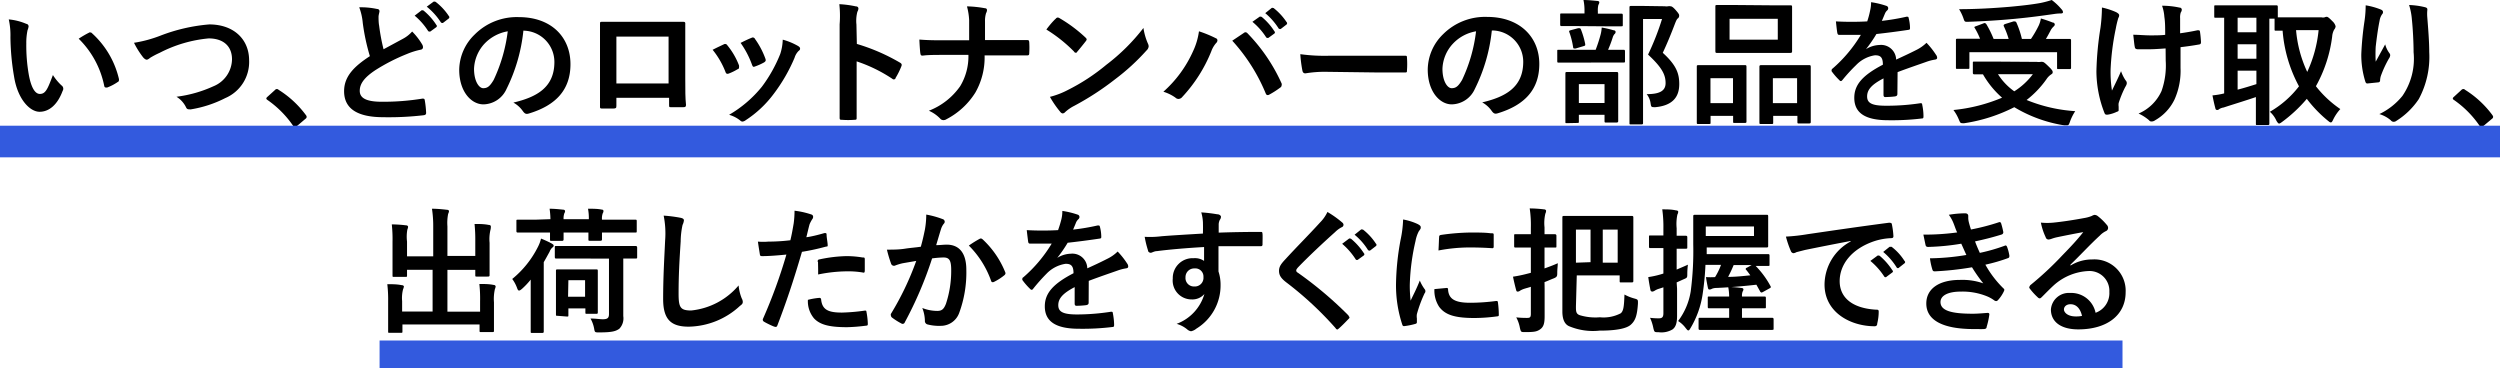 <svg xmlns="http://www.w3.org/2000/svg" viewBox="0 0 239.54 35.27"><defs><style>.cls-1{isolation:isolate;}.cls-2,.cls-3{fill:none;stroke:#335ade;stroke-miterlimit:10;}.cls-2{stroke-width:3.03px;}.cls-3{stroke-width:2.65px;}</style></defs><g id="レイアウト"><g id="入庫実績" class="cls-1"><g class="cls-1"><path d="M2.53,2.29c.12,0,.21.14.21.23a1.29,1.29,0,0,1-.1.37,5.81,5.81,0,0,0-.12,1.27,16.2,16.2,0,0,0,.24,3C2.94,8.15,3.27,9,3.82,9s.74-.46,1.25-1.81a5,5,0,0,0,.83,1A.38.38,0,0,1,6,8.71c-.49,1.33-1.3,2-2.21,2S1.7,9.54,1.35,7.35A23.43,23.43,0,0,1,1,3.56a7,7,0,0,0-.16-1.7A5.48,5.48,0,0,1,2.53,2.29Zm6,.82a.3.3,0,0,1,.14,0,.19.19,0,0,1,.14.07A8.52,8.52,0,0,1,11.4,7.58c0,.17,0,.22-.14.29a4.68,4.68,0,0,1-1,.52c-.15,0-.24,0-.27-.15A8.74,8.74,0,0,0,7.54,3.71,9.17,9.17,0,0,1,8.57,3.11Z"/><path d="M15.36,3.42a16.78,16.78,0,0,1,4.69-1.08c2.32,0,3.82,1.4,3.82,3.45A3.76,3.76,0,0,1,21.58,9.4a11.12,11.12,0,0,1-3.3,1.08c-.26,0-.37,0-.46-.21a2.43,2.43,0,0,0-.91-1,12.08,12.08,0,0,0,3.53-1,2.84,2.84,0,0,0,1.79-2.59c0-1.22-.79-2-2.24-2A12.72,12.72,0,0,0,15.3,5.06a8.13,8.13,0,0,0-.9.47c-.18.15-.28.19-.35.19s-.23-.08-.37-.27a8.06,8.06,0,0,1-.84-1.35A12.1,12.1,0,0,0,15.36,3.42Z"/><path d="M26.34,8.63a.26.26,0,0,1,.19-.1.25.25,0,0,1,.17.08A9.49,9.49,0,0,1,29.29,11c.08.1.09.14.09.19s0,.12-.13.21l-.79.67c-.1.08-.15.12-.19.12s-.11,0-.18-.13a9.67,9.67,0,0,0-2.46-2.48c-.07-.05-.11-.09-.11-.13s0-.08.09-.16Z"/><path d="M36.13.86c.15,0,.23.1.23.21s-.09.36-.09.54,0,.57.06.87a18.84,18.84,0,0,0,.42,2.24l1.85-1a3.14,3.14,0,0,0,.89-.7,6.27,6.27,0,0,1,.95,1.22.54.54,0,0,1,.09.27c0,.13-.07.24-.26.26A7.06,7.06,0,0,0,39,5.17,18.2,18.2,0,0,0,36,6.7c-1.13.74-1.53,1.35-1.53,2S35,9.75,36.59,9.75a23.36,23.36,0,0,0,3.88-.3c.14,0,.21,0,.23.16a9.15,9.15,0,0,1,.13,1.21c0,.14-.08.2-.23.22a28.75,28.75,0,0,1-3.87.19c-2.46,0-3.76-.8-3.76-2.49,0-1.45,1-2.4,2.47-3.36a19.94,19.94,0,0,1-.68-3.17A5.67,5.67,0,0,0,34.42.7,7.37,7.37,0,0,1,36.13.86ZM40.38,1c.06-.05.11,0,.19,0a5.91,5.91,0,0,1,1.24,1.39.14.14,0,0,1,0,.21l-.55.4c-.09.07-.15,0-.22,0a6.37,6.37,0,0,0-1.31-1.5ZM41.53.17c.08-.05.12,0,.2,0A5.54,5.54,0,0,1,43,1.53a.16.16,0,0,1,0,.24l-.52.4c-.11.08-.17,0-.22,0A6.34,6.34,0,0,0,40.89.64Z"/><path d="M50.15,2.93a16.32,16.32,0,0,1-1.62,5.6A2.48,2.48,0,0,1,46.32,10C45.17,10,44,8.8,44,6.68A4.78,4.78,0,0,1,45.49,3.3a5.69,5.69,0,0,1,4.22-1.66c3.12,0,4.95,1.92,4.95,4.51,0,2.42-1.36,3.94-4,4.73-.27.08-.39,0-.56-.23a2.69,2.69,0,0,0-.91-.82c2.2-.52,3.93-1.43,3.93-3.89a3,3,0,0,0-2.91-3ZM46.42,4.19a3.75,3.75,0,0,0-1,2.4c0,1.2.48,1.86.88,1.86s.63-.17,1-.79A15.24,15.24,0,0,0,48.65,3,4,4,0,0,0,46.42,4.19Z"/><path d="M59.06,9.37v.77c0,.22-.05.25-.29.26h-1c-.23,0-.29,0-.28-.19,0-.68,0-1.6,0-2.59V4.43c0-.7,0-1.4,0-2.15,0-.13,0-.19.14-.19.69,0,1.45,0,2.33,0h3.09c.85,0,1.83,0,2.44,0,.15,0,.19.06.17.26,0,.63,0,1.34,0,2.1V7.58c0,1.13,0,1.77.07,2.47,0,.18-.07.22-.25.22h-1.2c-.15,0-.17,0-.17-.21V9.37Zm5-5.86h-5V8h5Z"/><path d="M69.35,4.25a.24.24,0,0,1,.34.09,6.91,6.91,0,0,1,1.12,1.93.67.67,0,0,1,0,.19c0,.08,0,.12-.15.18a5,5,0,0,1-.84.41c-.18.06-.26,0-.32-.19a7.84,7.84,0,0,0-1.22-2.09C68.77,4.52,69.08,4.38,69.35,4.25Zm7.14.17c.11.08.17.14.17.22s0,.14-.14.24a1.57,1.57,0,0,0-.39.66,16,16,0,0,1-2,3.46,10.4,10.4,0,0,1-2.67,2.51.65.65,0,0,1-.31.14.3.3,0,0,1-.21-.09A3,3,0,0,0,69.86,11,11.42,11.42,0,0,0,73,8.31a13.61,13.61,0,0,0,1.76-3.14A4.86,4.86,0,0,0,75,3.8,6.24,6.24,0,0,1,76.49,4.42ZM72,3.63a.23.23,0,0,1,.34.1,7.78,7.78,0,0,1,1,1.9c.07.19,0,.26-.13.35a5.56,5.56,0,0,1-.9.4c-.14.06-.19,0-.26-.19a8.62,8.62,0,0,0-1.09-2.08C71.46,3.86,71.76,3.72,72,3.63Z"/><path d="M82.1,4.21A18.62,18.62,0,0,1,86.23,6c.14.08.21.17.14.34a7,7,0,0,1-.56,1.13c0,.09-.1.14-.17.14a.19.19,0,0,1-.14-.06,14.28,14.28,0,0,0-3.42-1.67V8.74c0,.84,0,1.61,0,2.54,0,.16,0,.2-.23.2a7.49,7.49,0,0,1-1.16,0c-.18,0-.24,0-.24-.2,0-1,0-1.72,0-2.56V2.33A10,10,0,0,0,80.42.4,9.9,9.9,0,0,1,82,.61c.19,0,.25.12.25.22a.75.75,0,0,1-.1.3,3.4,3.4,0,0,0-.09,1.22Z"/><path d="M96.11,3.84l2.26,0c.18,0,.23,0,.25.23a8.68,8.68,0,0,1,0,1c0,.21-.05.24-.25.24-.47,0-1.46,0-2.18,0H94.34a6.78,6.78,0,0,1-.88,3.55,7.13,7.13,0,0,1-2.77,2.56.52.52,0,0,1-.3.09.39.39,0,0,1-.29-.13A3.37,3.37,0,0,0,89,10.61,6.54,6.54,0,0,0,92,8.26a5.54,5.54,0,0,0,.79-3h-2.5c-.64,0-1.38,0-1.88.07-.17,0-.2-.05-.23-.25s-.07-.81-.09-1.29c.84.07,1.57.07,2.21.07h2.56c0-.65,0-1.35,0-1.93A6,6,0,0,0,92.65.61a10.71,10.71,0,0,1,1.73.18c.14,0,.19.09.19.19a.68.68,0,0,1-.09.28,2.54,2.54,0,0,0-.1.79c0,.62,0,1,0,1.79Z"/><path d="M101.17,1.78a.24.24,0,0,1,.18-.1.35.35,0,0,1,.17.06A13.7,13.7,0,0,1,104,3.59c.08.08.12.13.12.18a.32.32,0,0,1-.08.17c-.2.26-.62.78-.81,1s-.1.11-.15.11-.11,0-.17-.11a14,14,0,0,0-2.65-2.11C100.54,2.44,100.92,2,101.17,1.78Zm1.13,6.85A19.06,19.06,0,0,0,106,6.21a18.91,18.91,0,0,0,3.56-3.53A5.83,5.83,0,0,0,110,4.2a.61.61,0,0,1,.06.25.62.62,0,0,1-.21.39,20.72,20.72,0,0,1-3,2.75,26.75,26.75,0,0,1-3.92,2.55,3.87,3.87,0,0,0-.87.6.36.36,0,0,1-.24.13.35.35,0,0,1-.22-.14,9.38,9.38,0,0,1-1-1.45A7.71,7.71,0,0,0,102.3,8.63Z"/><path d="M114.3,4.94A6.55,6.55,0,0,0,114.88,3a11.57,11.57,0,0,1,1.61.66.22.22,0,0,1,.16.21.38.38,0,0,1-.13.26,2.48,2.48,0,0,0-.46.79,14.11,14.11,0,0,1-2.78,4.37.48.48,0,0,1-.36.19.43.43,0,0,1-.3-.13,4,4,0,0,0-1.15-.56A11.42,11.42,0,0,0,114.3,4.94Zm4.86-1.77a.31.31,0,0,1,.18-.08.29.29,0,0,1,.2.11A16.67,16.67,0,0,1,122.8,8a.31.31,0,0,1,0,.18.26.26,0,0,1-.13.21,8.21,8.21,0,0,1-1.08.69c-.17.08-.26,0-.31-.12a17.19,17.19,0,0,0-3.21-5.06Zm1.52-1.56c.06-.05.12,0,.2,0A5.88,5.88,0,0,1,122.11,3a.14.14,0,0,1,0,.21l-.55.4c-.09.07-.15,0-.22,0A6.42,6.42,0,0,0,120,2.09Zm1.16-.84c.07-.05.11,0,.19,0a5.77,5.77,0,0,1,1.24,1.34.16.16,0,0,1,0,.24l-.52.4c-.11.08-.17,0-.22,0a6.34,6.34,0,0,0-1.3-1.49Z"/><path d="M127,6.88a11.08,11.08,0,0,0-1.92.15c-.15,0-.25-.07-.29-.27a12.43,12.43,0,0,1-.2-1.57,16.88,16.88,0,0,0,2.81.15h4.18c1,0,2,0,3,0,.19,0,.23,0,.23.19a8.28,8.28,0,0,1,0,1.22c0,.15,0,.21-.23.19l-2.9,0Z"/><path d="M142.94,2.93a16.31,16.31,0,0,1-1.63,5.6A2.48,2.48,0,0,1,139.1,10c-1.14,0-2.3-1.22-2.3-3.34a4.78,4.78,0,0,1,1.47-3.38,5.69,5.69,0,0,1,4.22-1.66c3.12,0,5,1.92,5,4.51,0,2.42-1.37,3.94-4,4.73-.27.08-.39,0-.56-.23a2.69,2.69,0,0,0-.91-.82c2.2-.52,3.93-1.43,3.93-3.89a3,3,0,0,0-2.91-3Zm-3.73,1.26a3.71,3.71,0,0,0-1,2.4c0,1.2.48,1.86.88,1.86s.63-.17,1-.79A15,15,0,0,0,141.43,3,3.93,3.93,0,0,0,139.21,4.19Z"/><path d="M151,6c-1.18,0-1.58,0-1.66,0s-.13,0-.13-.14V4.91c0-.13,0-.14.13-.14s.48,0,1.66,0h1.89a14.49,14.49,0,0,0,.48-1.48,3.57,3.57,0,0,0,.1-.65,8.43,8.43,0,0,1,1.13.26c.12,0,.2.07.2.16a.26.26,0,0,1-.11.21.87.87,0,0,0-.16.3,11.66,11.66,0,0,1-.45,1.2c1,0,1.4,0,1.47,0s.15,0,.15.14v.94c0,.13,0,.14-.15.14s-.48,0-1.65,0Zm.24-3.5c-1.15,0-1.52,0-1.6,0s-.15,0-.15-.15V1.44c0-.14,0-.15.15-.15s.45,0,1.6,0h.58V1.08A4.7,4.7,0,0,0,151.72,0c.47,0,.87.05,1.32.09.13,0,.2.07.2.12a.51.51,0,0,1-.09.26,2.2,2.2,0,0,0-.05.62v.22h.66c1.13,0,1.51,0,1.59,0s.14,0,.14.15v.91c0,.13,0,.15-.14.15s-.46,0-1.59,0Zm-1.11,9.3c-.13,0-.14,0-.14-.13s0-.42,0-2.2V8.5c0-1,0-1.36,0-1.45s0-.15.14-.15.43,0,1.44,0h1.88c1,0,1.36,0,1.44,0s.16,0,.16.15,0,.44,0,1.27V9.4c0,1.78,0,2.11,0,2.18s0,.16-.16.16h-1c-.13,0-.15,0-.15-.16V11h-2.46v.65c0,.11,0,.13-.15.13Zm.83-7.15c-.19,0-.21,0-.23-.13a7.67,7.67,0,0,0-.36-1.43c-.06-.15,0-.15.14-.2l.71-.19c.16,0,.2,0,.25.1a8,8,0,0,1,.42,1.43c0,.14,0,.14-.16.19Zm.32,5.22h2.46V8.06h-2.46ZM159.51.6a1.11,1.11,0,0,0,.33,0,.43.43,0,0,1,.19,0c.1,0,.21,0,.55.39s.31.43.31.53a.31.31,0,0,1-.12.24c-.09.06-.15.18-.27.48-.38,1-.74,1.88-1.18,2.82,1.32,1.2,1.58,2,1.58,3,0,1.35-.77,2.07-2.29,2.21-.4,0-.4,0-.46-.39a1.81,1.81,0,0,0-.37-.86c1.22,0,1.81-.3,1.81-1.06s-.3-1.46-1.68-2.73a24.91,24.91,0,0,0,1.34-3.41h-1.82V9.06c0,1.74,0,2.65,0,2.72s0,.14-.15.14h-1c-.14,0-.15,0-.15-.14s0-.94,0-2.71V3.46c0-1.78,0-2.65,0-2.74s0-.15.15-.15.43,0,1.16,0Z"/><path d="M162.72,11.88c-.13,0-.14,0-.14-.15s0-.45,0-2.43V8.09c0-1.25,0-1.62,0-1.71s0-.14.14-.14.42,0,1.38,0h1.7c1,0,1.3,0,1.39,0s.15,0,.15.14,0,.46,0,1.49V9.23c0,1.95,0,2.33,0,2.41s0,.14-.15.14h-1c-.12,0-.13,0-.13-.14V11.1h-2.16v.63c0,.14,0,.15-.14.15Zm1.17-2h2.16V7.49h-2.16ZM169.82.51c1.23,0,1.65,0,1.74,0s.15,0,.15.14,0,.43,0,1.21V3.72c0,.78,0,1.12,0,1.19s0,.16-.15.16-.51,0-1.74,0h-3.59c-1.22,0-1.65,0-1.73,0s-.14,0-.14-.16,0-.41,0-1.19V1.83c0-.78,0-1.11,0-1.21s0-.14.14-.14.51,0,1.73,0Zm-4.1,3.29h4.62v-2h-4.62Zm3,8.08c-.12,0-.14,0-.14-.14s0-.46,0-2.44V8.09c0-1.24,0-1.62,0-1.69s0-.16.14-.16.42,0,1.43,0h1.79c1,0,1.34,0,1.42,0s.14,0,.14.16,0,.45,0,1.49V9.28c0,2,0,2.32,0,2.39s0,.16-.14.16h-1c-.13,0-.14,0-.14-.16V11.1h-2.32v.64c0,.13,0,.14-.14.14Zm1.15-2h2.32V7.49h-2.32Z"/><path d="M181.8,9c0,.15-.07.21-.24.24a8.6,8.6,0,0,1-.93.06c-.11,0-.16-.08-.16-.21,0-.46,0-1.11,0-1.58-1.16.6-1.57,1.1-1.57,1.73s.44.89,1.8.89A21.27,21.27,0,0,0,184,9.89c.12,0,.17,0,.18.15a5.38,5.38,0,0,1,.12,1.06c0,.16,0,.25-.14.25a23.7,23.7,0,0,1-3.23.17c-2.13,0-3.26-.64-3.26-2.15,0-1.24.78-2.15,2.74-3.17,0-.66-.19-.92-.78-.9a3.17,3.17,0,0,0-1.79.94,16,16,0,0,0-1.3,1.42c-.07.08-.11.11-.16.11a.21.21,0,0,1-.14-.09,6.36,6.36,0,0,1-.74-.85.24.24,0,0,1,0-.12s0-.09.09-.14a13.28,13.28,0,0,0,2.71-3.23c-.61,0-1.31,0-2.08,0-.11,0-.15-.06-.18-.21s-.09-.69-.13-1.08a27.11,27.11,0,0,0,3,0A8.49,8.49,0,0,0,179.19,1a3.24,3.24,0,0,0,.09-.79,8.14,8.14,0,0,1,1.49.36.23.23,0,0,1,.15.22.27.27,0,0,1-.09.2.85.85,0,0,0-.22.31c-.08.18-.14.35-.3.7a21.32,21.32,0,0,0,2.37-.4c.14,0,.18,0,.2.13a3.94,3.94,0,0,1,.13.94c0,.13,0,.18-.22.2-1,.15-2.09.29-3,.39a12.63,12.63,0,0,1-1,1.45v0a2.62,2.62,0,0,1,1.3-.4,1.44,1.44,0,0,1,1.59,1.4c.5-.23,1.24-.57,1.91-.91a3.86,3.86,0,0,0,1-.7,7.65,7.65,0,0,1,.91,1.15.48.48,0,0,1,.11.28c0,.11-.07.16-.2.18a4.36,4.36,0,0,0-.79.2c-.84.3-1.69.58-2.8,1Z"/><path d="M195.17,5.93a1.39,1.39,0,0,0,.35,0,.45.45,0,0,1,.17,0c.12,0,.23.08.61.45s.38.44.38.55-.06.14-.16.21a1.58,1.58,0,0,0-.43.44,9.18,9.18,0,0,1-1.91,2,14.77,14.77,0,0,0,4.66,1.07,4.76,4.76,0,0,0-.5,1c-.1.28-.13.36-.3.36l-.25,0A13.24,13.24,0,0,1,193,10.27a15.6,15.6,0,0,1-4.75,1.53,1,1,0,0,1-.27,0c-.14,0-.18-.08-.29-.34a4.13,4.13,0,0,0-.52-.92,15.91,15.91,0,0,0,4.66-1.18A8.74,8.74,0,0,1,190,7.12c-.48,0-.78,0-.83,0s-.14,0-.14-.15V6.05c0-.13,0-.15.14-.15s.51,0,1.77,0Zm-5.12-3.69c.15-.07.2,0,.27.07a9.87,9.87,0,0,1,.7,1.42h1.44A7.9,7.9,0,0,0,192,2.52c-.05-.11,0-.17.13-.22l.8-.25c.14,0,.19,0,.26.08a8.6,8.6,0,0,1,.54,1.6h.87a10.25,10.25,0,0,0,.76-1.32,2.83,2.83,0,0,0,.19-.64c.44.13.81.26,1.13.39.13,0,.2.1.2.19s-.07.15-.14.22a1.4,1.4,0,0,0-.29.41c-.13.24-.26.49-.42.75h.56c1.2,0,1.63,0,1.7,0s.15,0,.15.14,0,.3,0,.65v.75c0,.83,0,1.13,0,1.21s0,.14-.15.14h-1.05c-.13,0-.14,0-.14-.14V5H188.7V6.46c0,.13,0,.14-.15.14h-1c-.13,0-.14,0-.14-.14s0-.38,0-1.22V4.59c0-.44,0-.65,0-.74s0-.14.14-.14.51,0,1.7,0h.47a7,7,0,0,0-.49-1c-.08-.11-.08-.14.1-.2ZM197.52.88a.49.49,0,0,1,.15.28c0,.08-.07.13-.21.13a3.94,3.94,0,0,0-.63.05c-1.27.18-2.27.32-3.85.47-1.37.13-2.95.23-4.45.28-.29,0-.29,0-.42-.39a4.47,4.47,0,0,0-.4-.82c1.65,0,3.35-.1,4.87-.23,1.3-.12,2.19-.23,2.91-.36a9.45,9.45,0,0,0,1.1-.29A5.6,5.6,0,0,1,197.52.88Zm-6.08,6.23A5.82,5.82,0,0,0,193,8.75a6.7,6.7,0,0,0,1.78-1.64Z"/><path d="M203,10.53c0,.09,0,.13-.17.18a3.21,3.21,0,0,1-.9.28c-.15,0-.22,0-.29-.17a11.07,11.07,0,0,1-.77-4,30,30,0,0,1,.39-4.16,15.61,15.61,0,0,0,.14-1.94,6.83,6.83,0,0,1,1.37.45c.2.11.28.2.28.29a.46.46,0,0,1-.08.26,8.61,8.61,0,0,0-.24,1,24.08,24.08,0,0,0-.5,3.9,11.5,11.5,0,0,0,.13,2.06c.33-.69.56-1.13.87-1.86a3.8,3.8,0,0,0,.43.87.39.39,0,0,1,.12.25c0,.09,0,.16-.16.42A9.92,9.92,0,0,0,203,9.88a1.37,1.37,0,0,0,0,.34Zm4.5-5.89c-.69.05-1.18.08-1.56.08s-.61,0-1.09,0q-.28,0-.3-.21c-.06-.26-.08-.61-.15-1.18.49,0,1.13.06,1.62.06s1,0,1.44-.05c0-.65,0-1.23-.08-1.73a4,4,0,0,0-.22-1.06,7.64,7.64,0,0,1,1.68.18c.14,0,.21.1.21.21a.5.5,0,0,1-.1.26,1.53,1.53,0,0,0-.06.54V3.19c.56-.08,1.12-.17,1.66-.29.16,0,.22,0,.24.12.05.32.08.63.1,1,0,.17-.05.22-.17.24-.62.11-1.19.19-1.79.26v2a6.73,6.73,0,0,1-.57,3,4.55,4.55,0,0,1-1.86,2,.58.58,0,0,1-.33.12.28.28,0,0,1-.26-.12,4.21,4.21,0,0,0-1-.64,4.24,4.24,0,0,0,2.2-2.16,7.33,7.33,0,0,0,.4-2.9Z"/><path d="M222.43,1.66a.68.68,0,0,0,.31,0,.49.49,0,0,1,.2-.05c.09,0,.22.09.54.42a1,1,0,0,1,.31.49.57.57,0,0,1-.14.32,1.63,1.63,0,0,0-.19.66,13.09,13.09,0,0,1-1.56,4.76,10.33,10.33,0,0,0,2.34,2.19,4.22,4.22,0,0,0-.68,1c-.09.19-.14.28-.23.28s-.16-.07-.3-.18a12.13,12.13,0,0,1-2-2.08,13.94,13.94,0,0,1-2.38,2.22c-.14.1-.22.15-.28.15s-.16-.1-.27-.31a2.45,2.45,0,0,0-.61-.82,9.47,9.47,0,0,0,2.79-2.44,13.37,13.37,0,0,1-1.57-5.33h-.63c-.13,0-.14,0-.14-.15v-1h-.5v8.67c0,.88,0,1.3,0,1.38s0,.14-.15.14h-1c-.13,0-.14,0-.14-.14s0-.5,0-1.38V9.3c-.95.33-2.25.72-3.09,1a1.14,1.14,0,0,0-.42.15.29.29,0,0,1-.21.09.17.17,0,0,1-.16-.16c-.1-.36-.2-.82-.28-1.24a7.25,7.25,0,0,0,1.12-.19V1.7l-.8,0c-.14,0-.15,0-.15-.14V.66c0-.14,0-.15.15-.15s.46,0,1.59,0h2.59c1.15,0,1.53,0,1.61,0s.15,0,.15.15v1h4.13ZM216.2,3.09V1.7h-1.8V3.09Zm0,2.54V4.24h-1.8V5.63Zm0,1.14h-1.8V8.59c.59-.15,1.23-.35,1.8-.53ZM220,2.89a11.72,11.72,0,0,0,1.07,4,12.4,12.4,0,0,0,1.09-4Z"/><path d="M228.09.9c.16.06.24.14.24.26a.28.28,0,0,1-.09.21A1.49,1.49,0,0,0,228,2c-.18.88-.29,1.8-.37,2.48a13.65,13.65,0,0,0,0,1.43l.91-1.66a2.44,2.44,0,0,0,.4.84.33.33,0,0,1,.08.21.66.66,0,0,1-.13.32,10.43,10.43,0,0,0-.77,1.67,1.83,1.83,0,0,0-.07.39.18.18,0,0,1-.16.21L226.82,8c-.09,0-.15-.08-.18-.17a8.56,8.56,0,0,1-.39-2.64A29.41,29.41,0,0,1,226.56,2a10.69,10.69,0,0,0,.11-1.49A6.87,6.87,0,0,1,228.09.9Zm4.22-.22c.26.06.29.13.26.35a3.89,3.89,0,0,0,0,.59c.1,1.24.19,2.42.19,3.36a8.53,8.53,0,0,1-1,4.51,7.15,7.15,0,0,1-2.15,2.09.41.41,0,0,1-.26.09.34.34,0,0,1-.27-.14,3,3,0,0,0-1.1-.6,6.39,6.39,0,0,0,2.21-1.74A6.29,6.29,0,0,0,231.26,5c0-.92-.07-2.27-.16-3.1a6.18,6.18,0,0,0-.27-1.42A7.35,7.35,0,0,1,232.31.68Z"/><path d="M235.83,8.63a.28.28,0,0,1,.2-.1.25.25,0,0,1,.17.08A9.49,9.49,0,0,1,238.79,11c.07.1.09.14.09.19s0,.12-.13.21l-.8.67c-.09.08-.14.12-.18.12s-.12,0-.18-.13a9.67,9.67,0,0,0-2.46-2.48c-.08-.05-.11-.09-.11-.13s0-.08.09-.16Z"/><path d="M45.54,23.11a15,15,0,0,0-.07-1.65c.48,0,.9,0,1.35.09.13,0,.21.06.21.14A1.1,1.1,0,0,1,47,22a3.89,3.89,0,0,0-.09,1.27v1.84c0,.78,0,1.15,0,1.23s0,.16-.13.16H45.69c-.14,0-.15,0-.15-.16v-.48H42.87v4H46v-1a12.65,12.65,0,0,0-.07-1.65c.49,0,.92,0,1.36.09.12,0,.2.08.2.14a.77.77,0,0,1-.07.26,4.25,4.25,0,0,0-.09,1.27v1.58c0,.73,0,1.06,0,1.14s0,.13-.15.13H46.1c-.13,0-.15,0-.15-.13v-.6H38.56v.67c0,.11,0,.13-.15.13H37.35c-.15,0-.16,0-.16-.13s0-.42,0-1.15V28.87a12.51,12.51,0,0,0-.08-1.64c.49,0,.92,0,1.36.09.13,0,.23.06.23.14a1.12,1.12,0,0,1-.08.26,3.32,3.32,0,0,0-.09,1.13v1h2.92v-4H39v.53c0,.13,0,.15-.14.15H37.75c-.13,0-.14,0-.14-.15s0-.45,0-1.23V23.16a13.09,13.09,0,0,0-.07-1.66,11.64,11.64,0,0,1,1.36.09c.13,0,.2.07.2.15a.92.92,0,0,1-.07.26A3.88,3.88,0,0,0,39,23.15v1.41h2.51V21.72A11.13,11.13,0,0,0,41.39,20c.5,0,1,.05,1.43.1.12,0,.2.06.2.13a.7.7,0,0,1-.08.26,4.45,4.45,0,0,0-.07,1.2v2.83h2.67Z"/><path d="M50.85,28.48c0-.54,0-1.13,0-1.69a7,7,0,0,1-.84.89c-.13.11-.21.16-.28.16s-.13-.08-.18-.23a3.41,3.41,0,0,0-.47-.88,9.37,9.37,0,0,0,2.47-3.09,3.47,3.47,0,0,0,.29-.78,10.63,10.63,0,0,1,1,.46c.14.09.21.13.21.22s-.07.14-.15.2a1,1,0,0,0-.24.38c-.19.34-.37.68-.56,1v5c0,1.05,0,1.57,0,1.64s0,.14-.15.14H51c-.14,0-.15,0-.15-.14s0-.59,0-1.64ZM52.74,21A7.89,7.89,0,0,0,52.66,20c.46,0,.92.05,1.3.09.12,0,.18.07.18.13a.31.31,0,0,1-.06.2A1.44,1.44,0,0,0,54,21h2.42A4.82,4.82,0,0,0,56.34,20c.47,0,.92,0,1.3.08.12,0,.18.06.18.13a.34.34,0,0,1-.06.21,1.44,1.44,0,0,0-.08.63h1.56c1.16,0,1.55,0,1.64,0s.13,0,.13.14v.94c0,.14,0,.15-.13.15s-.48,0-1.64,0H57.68c0,.4,0,.6,0,.65s0,.14-.15.14h-1c-.13,0-.15,0-.15-.14s0-.25,0-.65H54c0,.4,0,.6,0,.65s0,.15-.15.15h-1c-.13,0-.15,0-.15-.15s0-.25,0-.65H51.26c-1.16,0-1.55,0-1.63,0s-.15,0-.15-.15v-.94c0-.13,0-.14.15-.14s.47,0,1.63,0Zm2.33,3.77c-1.26,0-1.71,0-1.78,0s-.13,0-.13-.16v-.88c0-.14,0-.16.13-.16s.52,0,1.78,0h4.07c1.26,0,1.69,0,1.75,0s.16,0,.16.16v.88c0,.15,0,.16-.16.16l-1.17,0v3.35c0,1,0,1.63,0,2.17a1.44,1.44,0,0,1-.38,1.21c-.34.24-.7.35-1.94.35-.41,0-.41,0-.48-.41a3.1,3.1,0,0,0-.34-.92c.51,0,.89.07,1.17.07.47,0,.6-.13.6-.51V24.78Zm-1.64,5.49c-.14,0-.16,0-.16-.14s0-.39,0-2v-.88c0-.88,0-1.2,0-1.29s0-.14.16-.14.35,0,1.19,0h1.32c.84,0,1.1,0,1.19,0s.15,0,.15.14,0,.4,0,1.05v1c0,1.55,0,1.85,0,1.93s0,.14-.15.14h-.89c-.13,0-.15,0-.15-.14v-.38H54.46v.64c0,.13,0,.14-.13.14Zm1-1.83h1.63V26.85H54.46Z"/><path d="M65.22,20.87c.22.05.31.12.31.25a1.33,1.33,0,0,1-.13.43,7.76,7.76,0,0,0-.18,1.58c-.13,2-.2,3.33-.2,5,0,1.32.16,1.62,1.2,1.62a6.85,6.85,0,0,0,4.55-2.4,4.41,4.41,0,0,0,.3,1.24.72.72,0,0,1,.1.31c0,.12,0,.22-.26.4a7.39,7.39,0,0,1-4.92,2c-1.67,0-2.45-.66-2.45-2.65,0-2.18.12-4.05.19-5.61a8.69,8.69,0,0,0-.14-2.38A13.28,13.28,0,0,1,65.22,20.87Z"/><path d="M79,22.33c.14,0,.19,0,.2.13,0,.28.08.66.1.93s0,.21-.2.25a21.3,21.3,0,0,1-2.26.49C76,27,75.32,29,74.49,31.17c-.07.18-.14.17-.29.13s-.76-.33-1-.48a.21.21,0,0,1-.1-.26,48.84,48.84,0,0,0,2.25-6.17c-.76.08-1.67.15-2.28.15-.19,0-.24,0-.27-.21s-.12-.72-.18-1.18a5.82,5.82,0,0,0,1,0,17.92,17.92,0,0,0,2.11-.13c.13-.52.23-1.1.32-1.63a9.3,9.3,0,0,0,.08-1.2,7.91,7.91,0,0,1,1.64.37.22.22,0,0,1,.14.21.31.31,0,0,1-.06.2,2.92,2.92,0,0,0-.28.52c-.13.47-.22.91-.31,1.24C77.69,22.68,78.39,22.51,79,22.33Zm-.51,6.21c.13,0,.18.05.19.18.11,1,.75,1.23,2,1.23a18.26,18.26,0,0,0,2.19-.19c.1,0,.14,0,.15.12A7.09,7.09,0,0,1,83.15,31c0,.16,0,.2-.21.21a16.7,16.7,0,0,1-1.77.14c-1.7,0-2.59-.23-3.17-.84a2.55,2.55,0,0,1-.59-1.78A6.28,6.28,0,0,1,78.52,28.54Zm-.14-3.44c0-.19,0-.22.23-.26a13.5,13.5,0,0,1,2.54-.3,9.35,9.35,0,0,1,1.52.13c.18,0,.22,0,.22.19,0,.33,0,.69,0,1s-.06.28-.25.24A8.69,8.69,0,0,0,81,26a14.22,14.22,0,0,0-2.61.3C78.4,25.82,78.38,25.36,78.38,25.1Z"/><path d="M88.62,22a8.34,8.34,0,0,0,.13-1.44,8.68,8.68,0,0,1,1.56.43.27.27,0,0,1,.21.26.28.28,0,0,1-.09.19,1.55,1.55,0,0,0-.26.49c-.17.54-.3,1-.47,1.56.35,0,.74-.05,1-.05,1.23,0,1.89.83,1.89,2.41A11.22,11.22,0,0,1,91.9,30a1.87,1.87,0,0,1-1.76,1.22,4.36,4.36,0,0,1-1.29-.14.34.34,0,0,1-.23-.36,3.54,3.54,0,0,0-.25-1.21,3.93,3.93,0,0,0,1.43.28c.43,0,.63-.15.84-.69a10.06,10.06,0,0,0,.5-3.22c0-.92-.17-1.21-.74-1.21a9,9,0,0,0-1.09.09,36.25,36.25,0,0,1-2.61,6.11.22.22,0,0,1-.34.12,6.34,6.34,0,0,1-.9-.57.3.3,0,0,1-.1-.2.22.22,0,0,1,0-.14A27.38,27.38,0,0,0,87.79,25l-1.28.22a5,5,0,0,0-.71.21.29.29,0,0,1-.42-.17,12.43,12.43,0,0,1-.4-1.34c.57,0,1.14,0,1.72-.09s1-.11,1.53-.19C88.44,22.89,88.53,22.43,88.62,22Zm5.29.87c.09-.05.16,0,.25.07a8.76,8.76,0,0,1,2.16,3.15c.05.12,0,.19-.06.26a5.14,5.14,0,0,1-1,.65c-.13.07-.26.06-.3-.1a9,9,0,0,0-2.13-3.37A10.3,10.3,0,0,1,93.91,22.86Z"/><path d="M104.31,29c0,.15-.08.21-.25.24a8.19,8.19,0,0,1-.92.06c-.12,0-.17-.08-.17-.21,0-.46,0-1.11,0-1.58-1.15.6-1.57,1.1-1.57,1.73s.44.89,1.81.89a21.38,21.38,0,0,0,3.24-.26c.11,0,.17,0,.18.15a6.26,6.26,0,0,1,.12,1.06c0,.16,0,.25-.15.25a23.55,23.55,0,0,1-3.22.17c-2.13,0-3.27-.64-3.27-2.15,0-1.24.78-2.15,2.75-3.17,0-.66-.2-.92-.78-.9a3.19,3.19,0,0,0-1.8.94A17.74,17.74,0,0,0,99,27.66c-.06.08-.1.11-.15.11a.25.25,0,0,1-.15-.09,6.36,6.36,0,0,1-.74-.85.24.24,0,0,1,0-.12c0-.05,0-.09.09-.14a13.32,13.32,0,0,0,2.72-3.23c-.61,0-1.31,0-2.08,0-.12,0-.16-.06-.18-.21s-.09-.69-.13-1.08a27.11,27.11,0,0,0,3,0A10.24,10.24,0,0,0,101.7,21a3.24,3.24,0,0,0,.09-.79,8.22,8.22,0,0,1,1.48.36.23.23,0,0,1,.16.22.27.27,0,0,1-.09.2,1,1,0,0,0-.23.31c-.07.18-.14.35-.29.7a21.14,21.14,0,0,0,2.36-.4c.14,0,.18,0,.21.13a3.94,3.94,0,0,1,.13.94c0,.13,0,.18-.22.2-1,.15-2.09.29-3,.39a12.75,12.75,0,0,1-1,1.45l0,0a2.57,2.57,0,0,1,1.3-.4,1.43,1.43,0,0,1,1.58,1.4c.51-.23,1.25-.57,1.91-.91a3.72,3.72,0,0,0,1-.7,7.65,7.65,0,0,1,.91,1.15.46.46,0,0,1,.1.28c0,.11-.06.16-.19.18a4.36,4.36,0,0,0-.79.2c-.85.3-1.69.58-2.8,1Z"/><path d="M115.26,21.3a4,4,0,0,0-.16-.95,14.53,14.53,0,0,1,1.52.18c.22,0,.37.13.37.25a.55.55,0,0,1-.12.3,1.2,1.2,0,0,0-.1.38c0,.16,0,.33,0,.83,1.4-.05,2.74-.07,4-.07.16,0,.18,0,.2.2s0,.66,0,1c0,.14-.07.18-.22.17-1.36,0-2.62,0-4,0,0,.79,0,1.62,0,2.42a4,4,0,0,1,.2,1.28,4.84,4.84,0,0,1-2.32,4.2,1.15,1.15,0,0,1-.51.25.75.75,0,0,1-.38-.19,2.78,2.78,0,0,0-1-.52,4.34,4.34,0,0,0,2.66-2.86,1.52,1.52,0,0,1-1.22.52,1.81,1.81,0,0,1-1.81-2,1.9,1.9,0,0,1,2-1.95,1.55,1.55,0,0,1,1,.26c0-.46,0-.9,0-1.33-1.64.09-3.47.25-4.5.39-.28,0-.49.16-.61.16S110,24.13,110,24a9.27,9.27,0,0,1-.32-1.31,8.85,8.85,0,0,0,1.58-.05c.79-.07,2.47-.17,4-.26C115.27,22,115.27,21.65,115.26,21.3Zm-1.67,5.27a.81.81,0,0,0,.84.88.83.83,0,0,0,.88-.9.78.78,0,0,0-.86-.83A.83.83,0,0,0,113.59,26.57Z"/><path d="M128.62,21.33a.29.29,0,0,1,.11.2.26.26,0,0,1-.19.25,2.63,2.63,0,0,0-.62.46c-1.12,1-2.55,2.34-3.55,3.38-.12.14-.17.22-.17.28s0,.15.17.24a36.31,36.31,0,0,1,4.84,4.09c0,.07.09.12.09.17s0,.09-.09.16c-.3.32-.68.7-.9.89s-.13.11-.18.11-.09,0-.16-.12a32.66,32.66,0,0,0-4.73-4.39c-.49-.38-.69-.67-.69-1.1s.24-.71.64-1.14c1.1-1.2,2.18-2.27,3.3-3.5a3.58,3.58,0,0,0,.7-1A9.74,9.74,0,0,1,128.62,21.33Zm.63,1.54c.06-.05.11,0,.19,0a6.13,6.13,0,0,1,1.24,1.39.14.14,0,0,1,0,.21l-.55.4c-.09.07-.15.05-.22,0a6.66,6.66,0,0,0-1.31-1.51ZM130.4,22c.08-.05.12,0,.2,0a5.51,5.51,0,0,1,1.23,1.34.15.15,0,0,1,0,.24l-.52.4c-.1.08-.16,0-.22,0a5.91,5.91,0,0,0-1.3-1.49Z"/><path d="M135.84,21.47c.22.12.29.19.29.31s0,.13-.19.39a3.3,3.3,0,0,0-.31.92,20.82,20.82,0,0,0-.55,4.2,12.79,12.79,0,0,0,.08,1.52c.27-.59.51-1,.88-1.93a3.91,3.91,0,0,0,.46.82.3.3,0,0,1,0,.4,12.16,12.16,0,0,0-.74,2,1.35,1.35,0,0,0,0,.41c0,.15,0,.26,0,.36s-.05.14-.17.17a6.63,6.63,0,0,1-1.06.21c-.09,0-.15-.06-.17-.15a12,12,0,0,1-.6-3.87,24.58,24.58,0,0,1,.44-4.26,10.69,10.69,0,0,0,.24-1.94A5.61,5.61,0,0,1,135.84,21.47Zm2.78,6.12c.1,0,.13.05.13.2.08.89.7,1.22,2.12,1.22a19.33,19.33,0,0,0,2.48-.17c.13,0,.16,0,.18.17a9.35,9.35,0,0,1,.08,1.12c0,.15,0,.17-.22.19a16.46,16.46,0,0,1-2.12.15c-1.92,0-2.82-.32-3.38-1.08a2.84,2.84,0,0,1-.45-1.69Zm-.73-4.86c0-.16.05-.19.18-.22a21.2,21.2,0,0,1,2.82-.23c.78,0,1.38,0,1.93.07.27,0,.3,0,.3.17,0,.39,0,.74,0,1.11,0,.11-.05.17-.17.15-.78-.05-1.46-.07-2.12-.07a15.91,15.91,0,0,0-3,.29C137.87,23.28,137.87,23,137.89,22.73Z"/><path d="M148,27.67c0,.91,0,2,0,2.63s-.08,1-.41,1.24-.59.28-1.46.28c-.4,0-.4,0-.5-.41a3.33,3.33,0,0,0-.35-1,9.18,9.18,0,0,0,1.06.05c.26,0,.34-.07.34-.39V27.48l-.6.18a1.86,1.86,0,0,0-.43.19.39.39,0,0,1-.21.09c-.08,0-.13,0-.17-.15-.1-.37-.21-.82-.3-1.28a12.12,12.12,0,0,0,1.2-.24l.51-.13V23.72h-.17c-.93,0-1.21,0-1.29,0s-.14,0-.14-.14v-1c0-.13,0-.14.14-.14s.36,0,1.29,0h.17v-.63a10.79,10.79,0,0,0-.11-1.84,11.67,11.67,0,0,1,1.37.09c.13,0,.2.08.2.14a.64.64,0,0,1-.07.27,3.94,3.94,0,0,0-.08,1.32v.65c.71,0,1,0,1,0s.14,0,.14.14v1c0,.13,0,.14-.14.14l-1,0v2c.41-.15.86-.31,1.27-.5,0,.24-.05.58-.05.9s0,.42-.36.56-.58.25-.86.35Zm3,1.69c0,.46,0,.73.4.85a5.17,5.17,0,0,0,1.89.19,3.56,3.56,0,0,0,2-.38c.27-.22.32-.66.36-1.8a4.13,4.13,0,0,0,.91.37c.39.11.39.11.38.52-.08,1.17-.26,1.62-.68,2s-1.44.57-3,.57a5.91,5.91,0,0,1-2.93-.43c-.39-.18-.63-.62-.63-1.4V22.3c0-.95,0-1.39,0-1.47s0-.14.16-.14.5,0,1.7,0h3.09c1.19,0,1.62,0,1.69,0s.16,0,.16.14,0,.52,0,1.47v3c0,1.14,0,1.53,0,1.61s0,.15-.16.15h-1c-.14,0-.15,0-.15-.15v-.52h-4.11Zm1.4-4.24V22h-1.4v3.17ZM153.57,22v3.17H155V22Z"/><path d="M160.69,27.67c0,1.24,0,1.94,0,2.59s-.11,1.06-.43,1.3a2.07,2.07,0,0,1-1.34.27c-.4,0-.4,0-.5-.38a4.3,4.3,0,0,0-.32-1,6,6,0,0,0,.85.05c.32,0,.43-.13.43-.49V27.53l-.4.13a1.68,1.68,0,0,0-.46.21.52.52,0,0,1-.21.07.18.18,0,0,1-.17-.15c-.07-.34-.15-.8-.21-1.24a8.67,8.67,0,0,0,1.19-.26l.26-.08V23.77h-.07c-.84,0-1.1,0-1.18,0s-.13,0-.13-.15V22.7c0-.13,0-.14.13-.14s.34,0,1.18,0h.07V21.9a11.93,11.93,0,0,0-.11-1.84c.47,0,.88,0,1.33.1.12,0,.2.06.2.13a.61.61,0,0,1-.08.27,4.44,4.44,0,0,0-.07,1.31v.72c.59,0,.81,0,.87,0s.15,0,.15.14v.95c0,.13,0,.15-.15.15s-.28,0-.87,0v2c.34-.15.69-.29,1.08-.47a7.21,7.21,0,0,0-.06.84c0,.42,0,.41-.38.57l-.64.29Zm7.6-.39c-1.24.14-2.59.26-3.82.31a1.14,1.14,0,0,0-.44.08.44.44,0,0,1-.22.07c-.08,0-.13,0-.17-.19-.07-.33-.14-.71-.18-1a6.68,6.68,0,0,0,.87,0,6.27,6.27,0,0,0,.57-1.17h-1.49a26.35,26.35,0,0,1-.29,2.93A8.85,8.85,0,0,1,162,31.4c-.1.17-.15.26-.23.26s-.13-.08-.25-.22a2.64,2.64,0,0,0-.73-.68A6.36,6.36,0,0,0,162,27.9a29.72,29.72,0,0,0,.24-4.51c0-1.79,0-2.58,0-2.66s0-.15.16-.15.52,0,1.74,0h3.39c1.22,0,1.67,0,1.75,0s.14,0,.14.15,0,.3,0,.89v1.06c0,.58,0,.8,0,.88s0,.15-.14.15-.53,0-1.75,0h-4v.64h4.43c1,0,1.36,0,1.44,0s.15,0,.15.14v.86c0,.12,0,.13-.15.13l-1.18,0a8.49,8.49,0,0,1,1.41,1.91c.07.13.07.15-.08.24l-.6.33c-.16.09-.2.09-.28,0Zm-3.68,4.33c-1.21,0-1.63,0-1.71,0s-.15,0-.15-.15v-.86c0-.14,0-.15.15-.15s.5,0,1.71,0h1.07v-.91h-.39c-1.09,0-1.44,0-1.52,0s-.14,0-.14-.14v-.85c0-.13,0-.14.14-.14s.43,0,1.52,0h.39a4.58,4.58,0,0,0-.09-.91,10.07,10.07,0,0,1,1.25.09c.13,0,.21.06.21.14a.46.46,0,0,1-.08.21,1.19,1.19,0,0,0-.06.47h.62c1.08,0,1.44,0,1.52,0s.15,0,.15.14v.85c0,.13,0,.14-.15.14s-.44,0-1.52,0h-.62v.91h1.17c1.21,0,1.63,0,1.7,0s.16,0,.16.15v.86c0,.13,0,.15-.16.15s-.49,0-1.7,0Zm3.45-9.91h-4.62v.91h4.62Zm-1.95,3.7a11.91,11.91,0,0,1-.53,1.13c.71,0,1.44-.08,2.13-.15-.11-.15-.23-.32-.37-.49s-.07-.08-.07-.12,0-.08.13-.13l.43-.24Z"/><path d="M177.32,23.09c-1.59.3-3,.58-4.37.86l-.82.21a.73.73,0,0,1-.28.1.29.29,0,0,1-.25-.19,9.27,9.27,0,0,1-.48-1.4,17.88,17.88,0,0,0,2.07-.23c1.6-.23,4.45-.66,7.81-1.1.19,0,.26.05.27.14a7.64,7.64,0,0,1,.15,1.15c0,.15-.08.19-.25.19a6,6,0,0,0-1.59.29c-2.21.75-3.31,2.27-3.31,3.83s1.19,2.59,3.45,2.73c.21,0,.29,0,.29.2a4.71,4.71,0,0,1-.14,1.12c0,.19-.09.27-.25.27-2.29,0-4.8-1.31-4.8-4a4.72,4.72,0,0,1,2.5-4.12Zm2.57,1.41c.07-.05.12,0,.2,0a6.15,6.15,0,0,1,1.23,1.4.12.12,0,0,1,0,.2l-.55.41a.14.14,0,0,1-.22,0A6.66,6.66,0,0,0,179.21,25Zm1.16-.85c.08,0,.12,0,.2,0A5.17,5.17,0,0,1,182.48,25a.14.14,0,0,1,0,.23l-.52.41a.14.14,0,0,1-.22,0,6.16,6.16,0,0,0-1.3-1.5Z"/><path d="M187.19,21.42a3.5,3.5,0,0,0-.46-.84,9.35,9.35,0,0,1,1.57-.14c.19,0,.29.11.29.24s0,.17,0,.24a2,2,0,0,0,.06.39c.09.34.13.46.2.68a21.1,21.1,0,0,0,2.66-.69c.11-.05.18,0,.22.07a7.9,7.9,0,0,1,.22.87c0,.13-.07.2-.16.23-.87.27-1.66.47-2.55.66.12.33.29.73.46,1.1a17.25,17.25,0,0,0,2.37-.68c.13-.07.19,0,.23.08a4.2,4.2,0,0,1,.23.86c0,.11,0,.18-.1.23a16.1,16.1,0,0,1-2.2.64,9.9,9.9,0,0,0,1.71,2.25c.13.11.13.16.06.31a3.37,3.37,0,0,1-.53.8c-.08.09-.13.13-.21.13a.34.34,0,0,1-.18-.07,3.28,3.28,0,0,0-.77-.42,6.23,6.23,0,0,0-2.44-.42c-1.22,0-1.94.38-1.94,1,0,.85,1.11,1.12,3.09,1.12.48,0,1-.05,1.43-.08.13,0,.17.07.16.17a7.61,7.61,0,0,1-.26,1.18c0,.13-.09.19-.27.2s-.61,0-.94,0c-3,0-4.57-.85-4.57-2.45,0-1.39,1.19-2.26,3.22-2.26a6.08,6.08,0,0,1,2.24.33,14.73,14.73,0,0,1-1.08-1.54,29.15,29.15,0,0,1-3.57.39c-.14,0-.19-.05-.23-.18a6.4,6.4,0,0,1-.23-1.07,22.39,22.39,0,0,0,3.49-.32c-.13-.27-.32-.72-.49-1.08a22.42,22.42,0,0,1-3.16.31c-.16,0-.23-.05-.26-.18s-.13-.62-.21-1a22.84,22.84,0,0,0,3.24-.21C187.39,22,187.32,21.74,187.19,21.42Z"/><path d="M198.38,25.45a3.89,3.89,0,0,1,2.07-.59A3,3,0,0,1,203.67,28c0,2.17-1.75,3.56-4.54,3.56-1.63,0-2.62-.7-2.62-1.91a1.72,1.72,0,0,1,1.83-1.58,2.38,2.38,0,0,1,2.45,1.9,2,2,0,0,0,1.32-2,1.9,1.9,0,0,0-2-2,5.32,5.32,0,0,0-3.33,1.37c-.37.34-.74.72-1.13,1.11-.09.09-.15.14-.22.14a.32.32,0,0,1-.19-.11,6.1,6.1,0,0,1-.77-.85c-.08-.1,0-.19.06-.3a30.92,30.92,0,0,0,3.08-2.87c.81-.83,1.42-1.48,2-2.22-.78.14-1.7.32-2.51.49a4,4,0,0,0-.55.16,1.1,1.1,0,0,1-.26.06.28.28,0,0,1-.28-.22,5.86,5.86,0,0,1-.46-1.4,6.12,6.12,0,0,0,1.21,0c.8-.08,1.94-.25,2.95-.44a3.36,3.36,0,0,0,.72-.2.77.77,0,0,1,.25-.1.51.51,0,0,1,.3.1,5.41,5.41,0,0,1,.87.84.44.44,0,0,1,.14.31.34.34,0,0,1-.22.31,2,2,0,0,0-.57.42c-1,.92-1.82,1.83-2.81,2.78Zm0,3.7c-.37,0-.62.22-.62.5s.35.67,1.13.67a2.86,2.86,0,0,0,.6-.05C199.33,29.56,198.94,29.15,198.39,29.15Z"/></g></g><line class="cls-2" y1="13.56" x2="239.54" y2="13.56"/><line class="cls-3" x1="36.37" y1="33.95" x2="203.37" y2="33.95"/></g></svg>